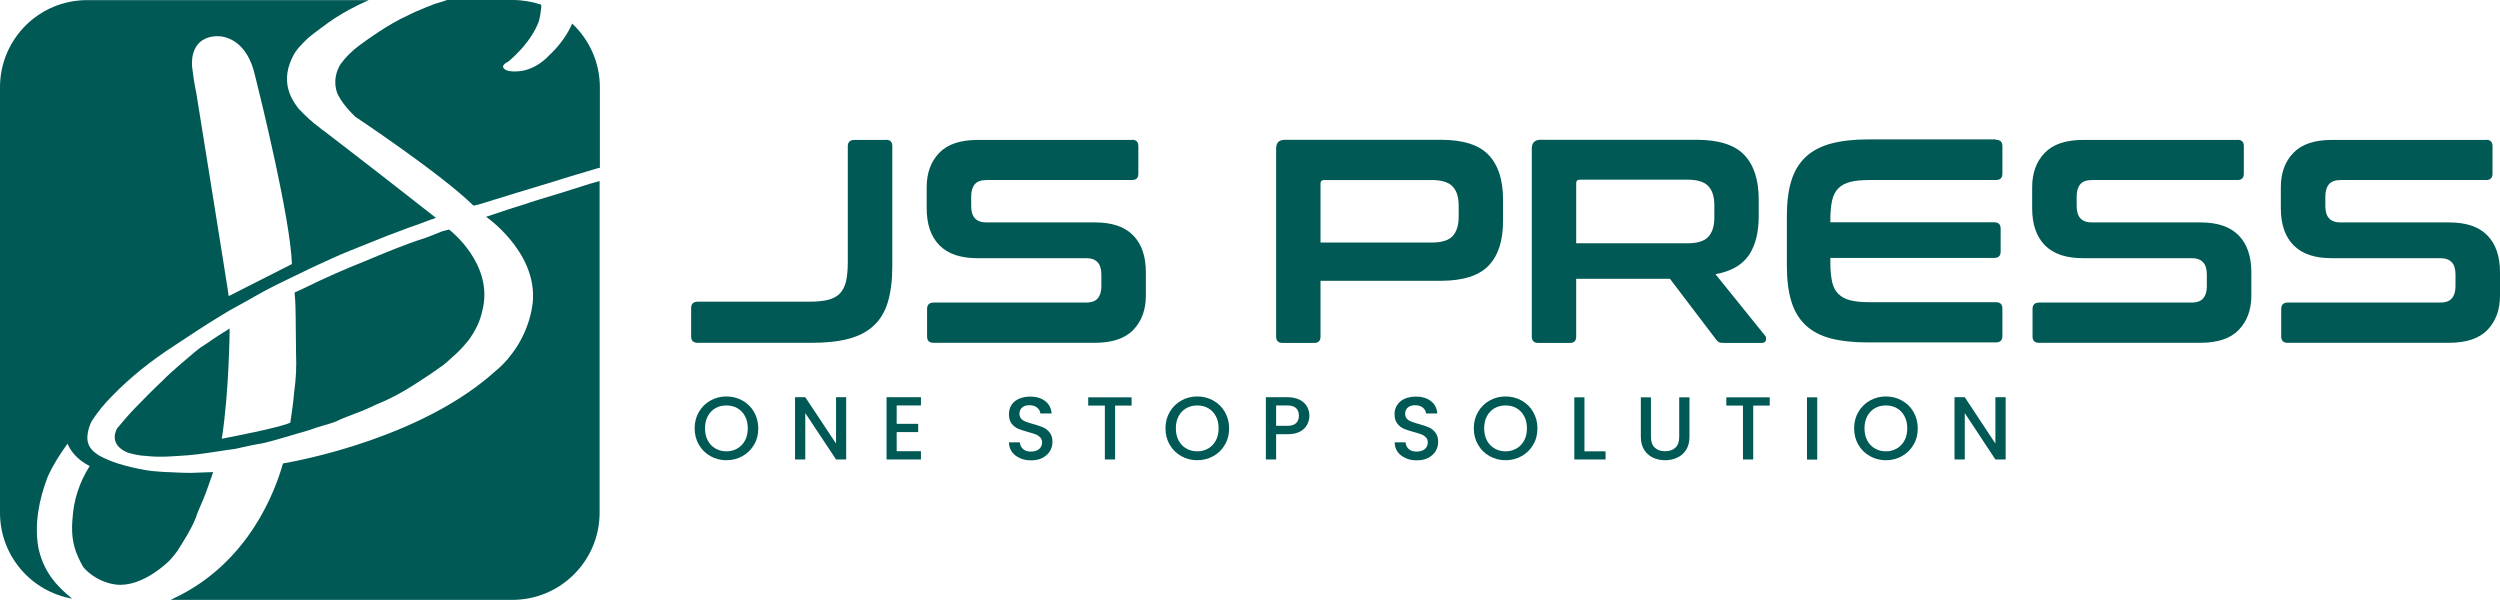 <?xml version="1.0" encoding="UTF-8"?>
<svg id="Layer_2" data-name="Layer 2" xmlns="http://www.w3.org/2000/svg" viewBox="0 0 199.96 47.98">
  <g id="Layer_1-2" data-name="Layer 1">
    <path d="m70.86,11.18c.34,0,.51.17.51.51v9.61c0,1.11-.12,2.06-.35,2.84-.23.78-.61,1.42-1.13,1.9-.52.49-1.19.84-2.02,1.06-.83.22-1.83.32-3.01.32h-9.05c-.36,0-.53-.17-.53-.51v-2.27c0-.34.18-.51.53-.51h8.93c.6,0,1.1-.05,1.5-.15.39-.1.71-.27.94-.51.23-.24.39-.56.49-.97.09-.41.14-.92.14-1.54v-9.26c0-.34.18-.51.53-.51h2.51Z" style="fill: #005954; stroke-width: 0px;"/>
    <path d="m90.54,11.18c.34,0,.51.17.51.51v2.2c0,.34-.17.51-.51.51h-11.63c-.45,0-.77.12-.95.35-.19.23-.28.55-.28.95v.79c0,.87.4,1.3,1.21,1.3h8.7c1.35,0,2.36.34,3.04,1.03.68.69,1.02,1.68,1.02,2.96v1.86c0,1.13-.33,2.04-1,2.74-.67.7-1.7,1.04-3.11,1.04h-12.86c-.36,0-.53-.17-.53-.51v-2.2c0-.34.18-.51.53-.51h12.18c.45,0,.77-.12.95-.35.19-.23.28-.55.28-.95v-.95c0-.87-.4-1.3-1.21-1.3h-8.7c-1.35,0-2.36-.34-3.04-1.03-.68-.69-1.02-1.67-1.02-2.96v-1.69c0-1.13.33-2.04,1-2.74.67-.7,1.7-1.04,3.11-1.04h12.3Z" style="fill: #005954; stroke-width: 0px;"/>
    <path d="m115.23,11.18c1.78,0,3.06.4,3.83,1.21.77.8,1.16,2,1.16,3.57v1.72c0,1.58-.39,2.77-1.16,3.57-.77.8-2.05,1.21-3.83,1.21h-9.61v4.46c0,.34-.17.51-.51.51h-2.51c-.36,0-.53-.17-.53-.51v-15.04c0-.46.23-.7.7-.7h12.46Zm-9.61,8.22h8.89c.79,0,1.35-.17,1.67-.51.32-.34.49-.86.49-1.55v-.88c0-.7-.16-1.21-.49-1.55-.32-.34-.88-.51-1.67-.51h-8.59c-.2,0-.3.09-.3.28v4.73Z" style="fill: #005954; stroke-width: 0px;"/>
    <path d="m135.68,11.18c1.78,0,3.06.4,3.83,1.21.77.8,1.16,2,1.16,3.57v1.32c0,1.33-.27,2.38-.81,3.16-.54.77-1.42,1.27-2.65,1.49l3.97,4.92c.08.08.1.19.07.35-.03.15-.15.23-.37.23h-2.99c-.2,0-.34-.02-.42-.07-.08-.05-.15-.12-.23-.23l-3.67-4.83h-7.5v4.62c0,.34-.17.51-.51.51h-2.51c-.36,0-.53-.17-.53-.51v-15.04c0-.46.23-.7.7-.7h12.46Zm-9.61,8.28h8.89c.79,0,1.35-.17,1.67-.51.32-.34.49-.86.49-1.55v-.97c0-.7-.16-1.21-.49-1.55-.32-.34-.88-.51-1.67-.51h-8.59c-.2,0-.3.09-.3.28v4.83Z" style="fill: #005954; stroke-width: 0px;"/>
    <path d="m159.63,11.18c.36,0,.53.17.53.51v2.2c0,.34-.18.51-.53.51h-10.14c-.6,0-1.1.05-1.5.15-.39.1-.71.27-.95.51s-.41.57-.5.97c-.09.41-.14.92-.14,1.52v.23h13.11c.34,0,.51.17.51.51v1.83c0,.34-.17.51-.51.51h-13.11v.39c0,.6.05,1.11.14,1.52.09.41.26.74.5.97.24.24.56.41.95.51.39.1.89.15,1.5.15h10.14c.36,0,.53.17.53.51v2.2c0,.34-.18.51-.53.51h-10.21c-1.18,0-2.17-.11-2.99-.32-.82-.22-1.49-.57-2.01-1.06-.52-.49-.9-1.12-1.14-1.9-.24-.78-.36-1.73-.36-2.84v-3.99c0-1.11.12-2.06.36-2.83.24-.77.62-1.4,1.14-1.89.52-.49,1.19-.84,2.01-1.07.82-.22,1.82-.34,2.99-.34h10.21Z" style="fill: #005954; stroke-width: 0px;"/>
    <path d="m178.96,11.18c.34,0,.51.17.51.51v2.2c0,.34-.17.51-.51.51h-11.63c-.45,0-.77.12-.95.35-.19.23-.28.55-.28.95v.79c0,.87.4,1.3,1.21,1.3h8.7c1.35,0,2.36.34,3.04,1.03.68.69,1.02,1.68,1.02,2.96v1.86c0,1.13-.33,2.04-1,2.74-.67.7-1.7,1.04-3.11,1.04h-12.86c-.36,0-.53-.17-.53-.51v-2.2c0-.34.18-.51.53-.51h12.18c.45,0,.77-.12.95-.35.19-.23.28-.55.28-.95v-.95c0-.87-.4-1.3-1.21-1.3h-8.7c-1.35,0-2.36-.34-3.04-1.03-.68-.69-1.02-1.67-1.02-2.96v-1.69c0-1.13.33-2.04,1-2.74.67-.7,1.7-1.04,3.11-1.04h12.3Z" style="fill: #005954; stroke-width: 0px;"/>
    <path d="m198.85,11.18c.34,0,.51.17.51.51v2.2c0,.34-.17.51-.51.51h-11.63c-.45,0-.77.12-.95.35-.19.23-.28.55-.28.95v.79c0,.87.4,1.3,1.21,1.3h8.7c1.35,0,2.36.34,3.04,1.03.68.69,1.02,1.68,1.02,2.96v1.86c0,1.13-.33,2.04-1,2.74-.67.7-1.7,1.04-3.11,1.04h-12.86c-.36,0-.53-.17-.53-.51v-2.2c0-.34.18-.51.53-.51h12.18c.45,0,.77-.12.95-.35.19-.23.28-.55.28-.95v-.95c0-.87-.4-1.3-1.21-1.3h-8.7c-1.35,0-2.36-.34-3.04-1.03-.68-.69-1.02-1.67-1.02-2.96v-1.69c0-1.13.33-2.04,1-2.74.67-.7,1.7-1.04,3.11-1.04h12.3Z" style="fill: #005954; stroke-width: 0px;"/>
    <path d="m56.82,36.48c-.39-.22-.7-.52-.92-.91-.23-.39-.34-.83-.34-1.31s.11-.92.34-1.31c.23-.39.53-.69.92-.91.39-.22.82-.33,1.28-.33s.9.11,1.29.33c.39.22.7.52.92.91.22.39.34.82.34,1.31s-.11.93-.34,1.31c-.22.39-.53.69-.92.91-.39.22-.82.33-1.29.33s-.89-.11-1.28-.33m2.16-.61c.26-.15.46-.37.61-.64.15-.28.22-.6.22-.97s-.07-.69-.22-.97c-.15-.28-.35-.49-.61-.64-.26-.15-.55-.22-.88-.22s-.62.07-.88.22c-.26.15-.46.36-.61.64-.15.28-.22.6-.22.97s.07.69.22.97.35.49.61.64c.26.15.55.23.88.23s.62-.08.88-.23" style="fill: #005954; stroke-width: 0px;"/>
    <polygon points="67.68 36.75 66.87 36.75 64.41 33.04 64.41 36.75 63.59 36.75 63.59 31.77 64.41 31.77 66.87 35.48 66.87 31.77 67.68 31.77 67.68 36.75" style="fill: #005954; stroke-width: 0px;"/>
    <polygon points="71.72 32.43 71.72 33.9 73.44 33.9 73.44 34.56 71.72 34.56 71.72 36.09 73.66 36.09 73.66 36.75 70.91 36.75 70.91 31.77 73.66 31.77 73.66 32.43 71.72 32.43" style="fill: #005954; stroke-width: 0px;"/>
    <path d="m81.56,36.63c-.27-.12-.48-.28-.63-.5-.15-.21-.23-.47-.23-.75h.87c.02.21.1.39.25.53.15.14.36.21.63.21s.5-.07.66-.2c.16-.14.24-.31.24-.53,0-.17-.05-.3-.15-.41-.1-.1-.22-.19-.37-.24-.15-.06-.35-.12-.61-.19-.32-.09-.59-.17-.79-.26-.2-.09-.38-.23-.52-.41-.14-.19-.21-.43-.21-.75,0-.29.07-.54.21-.75.14-.21.34-.38.6-.49.26-.11.56-.17.9-.17.48,0,.88.12,1.19.36.31.24.48.57.51.99h-.9c-.01-.18-.1-.34-.26-.47-.16-.13-.37-.19-.62-.19-.23,0-.43.06-.57.18-.15.12-.22.29-.22.52,0,.15.05.28.14.38.09.1.21.18.35.23.14.06.34.12.59.19.33.09.6.18.81.27.21.09.38.23.53.42.15.19.22.44.22.76,0,.25-.07.49-.2.72-.14.22-.33.4-.59.54-.26.14-.57.2-.92.2-.33,0-.64-.06-.9-.18" style="fill: #005954; stroke-width: 0px;"/>
    <polygon points="90.51 31.78 90.51 32.44 89.19 32.44 89.19 36.75 88.37 36.75 88.37 32.44 87.04 32.44 87.04 31.78 90.51 31.78" style="fill: #005954; stroke-width: 0px;"/>
    <path d="m94.48,36.48c-.39-.22-.7-.52-.92-.91-.23-.39-.34-.83-.34-1.31s.11-.92.34-1.31c.23-.39.53-.69.92-.91.39-.22.82-.33,1.28-.33s.9.11,1.29.33c.39.22.7.52.92.91.22.39.34.82.34,1.31s-.11.93-.34,1.31c-.22.39-.53.69-.92.91-.39.22-.82.33-1.29.33s-.89-.11-1.28-.33m2.16-.61c.26-.15.46-.37.61-.64.15-.28.22-.6.22-.97s-.07-.69-.22-.97c-.15-.28-.35-.49-.61-.64-.26-.15-.55-.22-.88-.22s-.62.07-.88.22c-.26.15-.46.36-.61.64-.15.28-.22.6-.22.97s.07.69.22.97c.15.28.35.49.61.64.26.15.55.23.88.23s.62-.08.88-.23" style="fill: #005954; stroke-width: 0px;"/>
    <path d="m104.55,33.97c-.12.22-.31.41-.57.55-.26.14-.6.21-1.01.21h-.9v2.02h-.82v-4.98h1.72c.38,0,.71.07.97.2.27.13.46.31.59.53.13.22.2.48.2.75,0,.25-.06.49-.18.72m-.89-.12c.15-.14.23-.34.23-.6,0-.54-.31-.82-.92-.82h-.9v1.63h.9c.31,0,.54-.07.69-.21" style="fill: #005954; stroke-width: 0px;"/>
    <path d="m112.41,36.63c-.27-.12-.48-.28-.63-.5-.15-.21-.23-.47-.23-.75h.87c.02.21.1.39.25.53.15.14.36.21.63.21s.5-.07.66-.2c.16-.14.24-.31.24-.53,0-.17-.05-.3-.15-.41-.1-.1-.22-.19-.37-.24-.15-.06-.35-.12-.61-.19-.32-.09-.59-.17-.79-.26-.2-.09-.38-.23-.52-.41-.14-.19-.22-.43-.22-.75,0-.29.07-.54.22-.75.14-.21.34-.38.6-.49.26-.11.56-.17.9-.17.48,0,.88.12,1.19.36.31.24.48.57.51.99h-.9c-.01-.18-.1-.34-.26-.47-.16-.13-.37-.19-.62-.19-.23,0-.43.06-.57.18-.15.12-.22.29-.22.52,0,.15.05.28.14.38.09.1.21.18.35.23.14.06.34.12.59.19.33.09.6.18.81.27.21.09.38.23.53.42.15.19.22.44.22.76,0,.25-.07.49-.2.72-.14.22-.33.4-.59.54-.26.14-.57.2-.92.2-.33,0-.64-.06-.9-.18" style="fill: #005954; stroke-width: 0px;"/>
    <path d="m119.14,36.48c-.39-.22-.7-.52-.92-.91-.23-.39-.34-.83-.34-1.31s.11-.92.34-1.31c.23-.39.53-.69.92-.91.39-.22.82-.33,1.28-.33s.9.11,1.29.33c.39.22.7.52.92.91.22.39.34.82.34,1.31s-.11.93-.34,1.31c-.22.39-.53.69-.92.91-.39.22-.82.33-1.29.33s-.89-.11-1.28-.33m2.16-.61c.26-.15.46-.37.61-.64.15-.28.22-.6.22-.97s-.07-.69-.22-.97c-.15-.28-.35-.49-.61-.64-.26-.15-.55-.22-.88-.22s-.62.07-.88.22c-.26.15-.46.36-.61.64-.15.28-.22.6-.22.97s.07.69.22.97c.15.28.35.49.61.64.26.15.55.23.88.23s.62-.08.88-.23" style="fill: #005954; stroke-width: 0px;"/>
    <polygon points="126.73 36.1 128.42 36.1 128.42 36.75 125.92 36.75 125.92 31.78 126.73 31.78 126.73 36.1" style="fill: #005954; stroke-width: 0px;"/>
    <path d="m132.05,31.78v3.17c0,.38.1.66.3.85.2.19.47.29.83.29s.64-.1.83-.29c.2-.19.3-.48.3-.85v-3.17h.82v3.16c0,.41-.09.75-.26,1.03-.18.28-.41.49-.71.63-.3.14-.62.21-.98.21s-.68-.07-.98-.21c-.29-.14-.53-.35-.7-.63-.17-.28-.26-.63-.26-1.03v-3.16h.82Z" style="fill: #005954; stroke-width: 0px;"/>
    <polygon points="141.55 31.78 141.55 32.44 140.23 32.44 140.23 36.75 139.41 36.75 139.41 32.44 138.08 32.44 138.08 31.78 141.55 31.78" style="fill: #005954; stroke-width: 0px;"/>
    <rect x="144.53" y="31.78" width=".82" height="4.98" style="fill: #005954; stroke-width: 0px;"/>
    <path d="m149.56,36.48c-.39-.22-.7-.52-.92-.91-.23-.39-.34-.83-.34-1.31s.11-.92.34-1.31c.23-.39.53-.69.92-.91.39-.22.82-.33,1.28-.33s.9.11,1.29.33c.39.22.7.52.92.91.22.39.34.82.34,1.31s-.11.93-.34,1.31c-.22.39-.53.69-.92.91-.39.22-.82.33-1.29.33s-.89-.11-1.28-.33m2.16-.61c.26-.15.46-.37.61-.64.15-.28.22-.6.22-.97s-.07-.69-.22-.97c-.15-.28-.35-.49-.61-.64-.26-.15-.55-.22-.88-.22s-.62.07-.88.22c-.26.15-.46.36-.61.64-.15.28-.22.6-.22.97s.07.69.22.97c.15.28.35.49.61.64.26.15.55.23.88.23s.62-.08.88-.23" style="fill: #005954; stroke-width: 0px;"/>
    <polygon points="160.42 36.75 159.6 36.75 157.15 33.04 157.15 36.75 156.33 36.75 156.33 31.77 157.15 31.77 159.6 35.48 159.6 31.77 160.42 31.77 160.42 36.75" style="fill: #005954; stroke-width: 0px;"/>
    <path d="m15.66,41.43c.19-.65.56-1.32.81-2.03.09-.26.18-.5.27-.75.11-.3.21-.59.31-.89-.49.02-.97.03-1.46.05-.34.03-.73,0-1.06,0-.98-.05-1.91-.05-2.89-.21-.75-.13-1.5-.31-2.22-.53-.47-.15-.93-.34-1.37-.57-.06-.04-.12-.07-.18-.1-.03-.02-.06-.04-.08-.06-.67-.43-.86-.96-.79-1.55.04-.37.15-.74.33-1.1.47-.72,1.01-1.4,1.69-2.07,1.42-1.46,3.09-2.79,4.95-3.99,1.22-.81,2.44-1.62,3.71-2.39.85-.54,1.77-.99,2.69-1.53.95-.55,2.01-1.07,3.08-1.58.19-.09.39-.19.58-.28.83-.42,1.68-.79,2.58-1.21.91-.42,1.88-.78,2.78-1.15,1.1-.45,2.14-.86,3.25-1.26.62-.22,1.25-.44,1.8-.66.13-.04.27-.07.42-.15,0,0-4.06-3.19-7.35-5.72,0,0,0,0,0,0-.03-.02-.06-.04-.08-.06-.54-.42-1.05-.81-1.52-1.17-.13-.07-.19-.14-.28-.21-.67-.49-1.21-1-1.74-1.56-.05-.07-.1-.13-.15-.2-.02-.02-.03-.04-.04-.06-.08-.1-.14-.2-.2-.3-.84-1.34-.55-2.61-.18-3.41.04-.09.08-.18.13-.27.11-.21.24-.41.4-.6.23-.27.49-.53.75-.78.37-.32.8-.63,1.16-.9.66-.51,1.37-.97,2.14-1.39.52-.28,1.03-.53,1.59-.78H6.98C3.13,0,0,3.12,0,6.98v34.03c0,3.44,2.49,6.3,5.77,6.87-.64-.51-1.23-1.09-1.63-1.64-.59-.81-.92-1.66-1.09-2.53-.29-1.86.06-3.72.76-5.56.41-.92.96-1.79,1.59-2.66.23.53.72,1.26,1.78,1.79,0,0-.01.01-.02.02-.83,1.31-1.26,2.72-1.35,4.08-.11,1.08-.05,2.14.45,3.19.11.26.24.52.39.77.16.2,1,1.17,2.57,1.41,2.16.29,4.29-1.86,4.38-1.96.22-.24.42-.48.58-.71.55-.87,1.11-1.74,1.47-2.64m1.7-38.54h.02s.08,0,.2,0c.58.05,2.23.42,2.84,3.19,0,0,0,.01.01.03,0,.03,0,.05.02.08,0,0,0,.02,0,.02,0,.02.01.04.02.07.37,1.48,2.77,11.2,2.89,14.83l-4.97,2.52-.04.02-.03.02h-.02c-.03-.18-.05-.37-.08-.56,0-.05-.01-.09-.02-.14-.38-2.38-1.64-10.3-2.47-15.42,0-.01,0-.02,0-.03-.14-.65-.25-1.31-.32-1.95,0-.03-.01-.06-.02-.09,0,0,0-.02,0-.05,0-.03-.01-.08-.02-.14-.04-.58,0-2.32,1.97-2.41" style="fill: #005954; stroke-width: 0px;"/>
    <path d="m18.38,26.27c-.62.38-1.24.77-1.81,1.18-.18.12-.36.24-.54.35-.15.11-.29.22-.42.33-.87.75-1.83,1.52-2.6,2.31-.79.74-1.56,1.53-2.26,2.25-.51.53-.94,1.04-1.37,1.56,0,0-.82,1.26.83,1.95.51.15.96.25,1.5.27,1.1.13,2.24.02,3.37-.06.83-.07,1.65-.2,2.45-.32.42-.07.83-.13,1.25-.18.74-.17,1.5-.34,2.3-.47.48-.11.95-.25,1.44-.39.19-.07.38-.1.56-.16.03,0,.04-.01.06-.02.68-.22,1.44-.39,2.12-.65.62-.22,1.37-.35,1.93-.66.69-.3,1.45-.55,2.14-.85.49-.23,1.04-.49,1.61-.72,1.04-.49,1.97-1.06,2.83-1.64.5-.31.93-.62,1.37-.93.43-.27.73-.58,1.09-.9.51-.43.89-.87,1.28-1.35.51-.72.89-1.47,1.05-2.25h0c1.03-3.78-2.64-6.56-2.64-6.56-.2.04-.41.11-.55.14-.48.19-.9.37-1.32.52-1.71.54-3.31,1.22-4.91,1.89-1.59.63-3.2,1.34-4.74,2.1-.29.13-.56.26-.84.39,0,0,.02.22.05.61,0,.07,0,.14.01.2,0,.09,0,.18.01.27.04,1.29.02,2.55.05,3.81.04,1,0,2.02-.15,3.06-.07.82-.18,1.63-.31,2.45,0,0,0,0,0,0,0,0-.02.01-.03.02-.86.39-4.82,1.15-5.39,1.26h0s-.03.01-.04.01t0,0h-.02s0,0,0,0c.59-3.77.63-8.81.63-8.81" style="fill: #005954; stroke-width: 0px;"/>
    <path d="m45.77,1.88c-.36.83-.91,1.61-1.63,2.34-.17.15-.33.32-.49.48-.01,0-.02.01-.03.02-1.36,1.22-2.7,1-2.94.95-.02,0-.04-.01-.04-.01-.08-.02-.16-.05-.23-.09-.18-.13-.24-.26-.09-.41.07-.08.15-.16.29-.2.44-.35.81-.74,1.18-1.14.54-.64,1.01-1.32,1.3-2.09.11-.37.16-.78.21-1.19,0-.06-.01-.11-.02-.17C42.58.14,41.81,0,41,0h-5.23c-.32.11-.64.21-.96.3-.49.19-.97.37-1.46.59-.22.09-.43.2-.64.3-.04.02-.07.04-.12.06-1.49.66-3.36,2.02-3.47,2.11h0c-.1.07-.2.15-.31.22-.66.48-1.17,1-1.57,1.55-.29.47-.64,1.32-.25,2.37.24.49.66,1.1,1.43,1.84,0,0,6.93,4.61,9.44,7.1.13,0,.34-.07.48-.1,1.98-.61,3.97-1.23,6.02-1.84,1.1-.36,2.26-.68,3.43-1.04.07-.02.13-.03.19-.04v-6.43c0-2.01-.85-3.82-2.21-5.1" style="fill: #005954; stroke-width: 0px;"/>
    <path d="m42.32,16.22c-1.17.36-2.27.72-3.44,1.12,0,0,3.95,2.71,3.75,6.6,0,0-.06,2.52-2.03,4.78h.03c-.05.04-.1.09-.15.14-.06.06-.1.12-.16.18-.03.03-.05.05-.08.08-.16.16-.32.32-.5.47-.03.02-.05.04-.08.06-5.79,5.27-15.4,7.14-17.03,7.42-.58,2.09-2.69,7.97-8.76,10.8,0,0-.01,0-.01.01-.07.04-.13.07-.2.1h27.32c3.86,0,6.98-3.13,6.98-6.98V14.48c-.92.24-1.36.42-2.3.7-1.1.36-2.26.68-3.36,1.04" style="fill: #005954; stroke-width: 0px;"/>
  </g>
</svg>